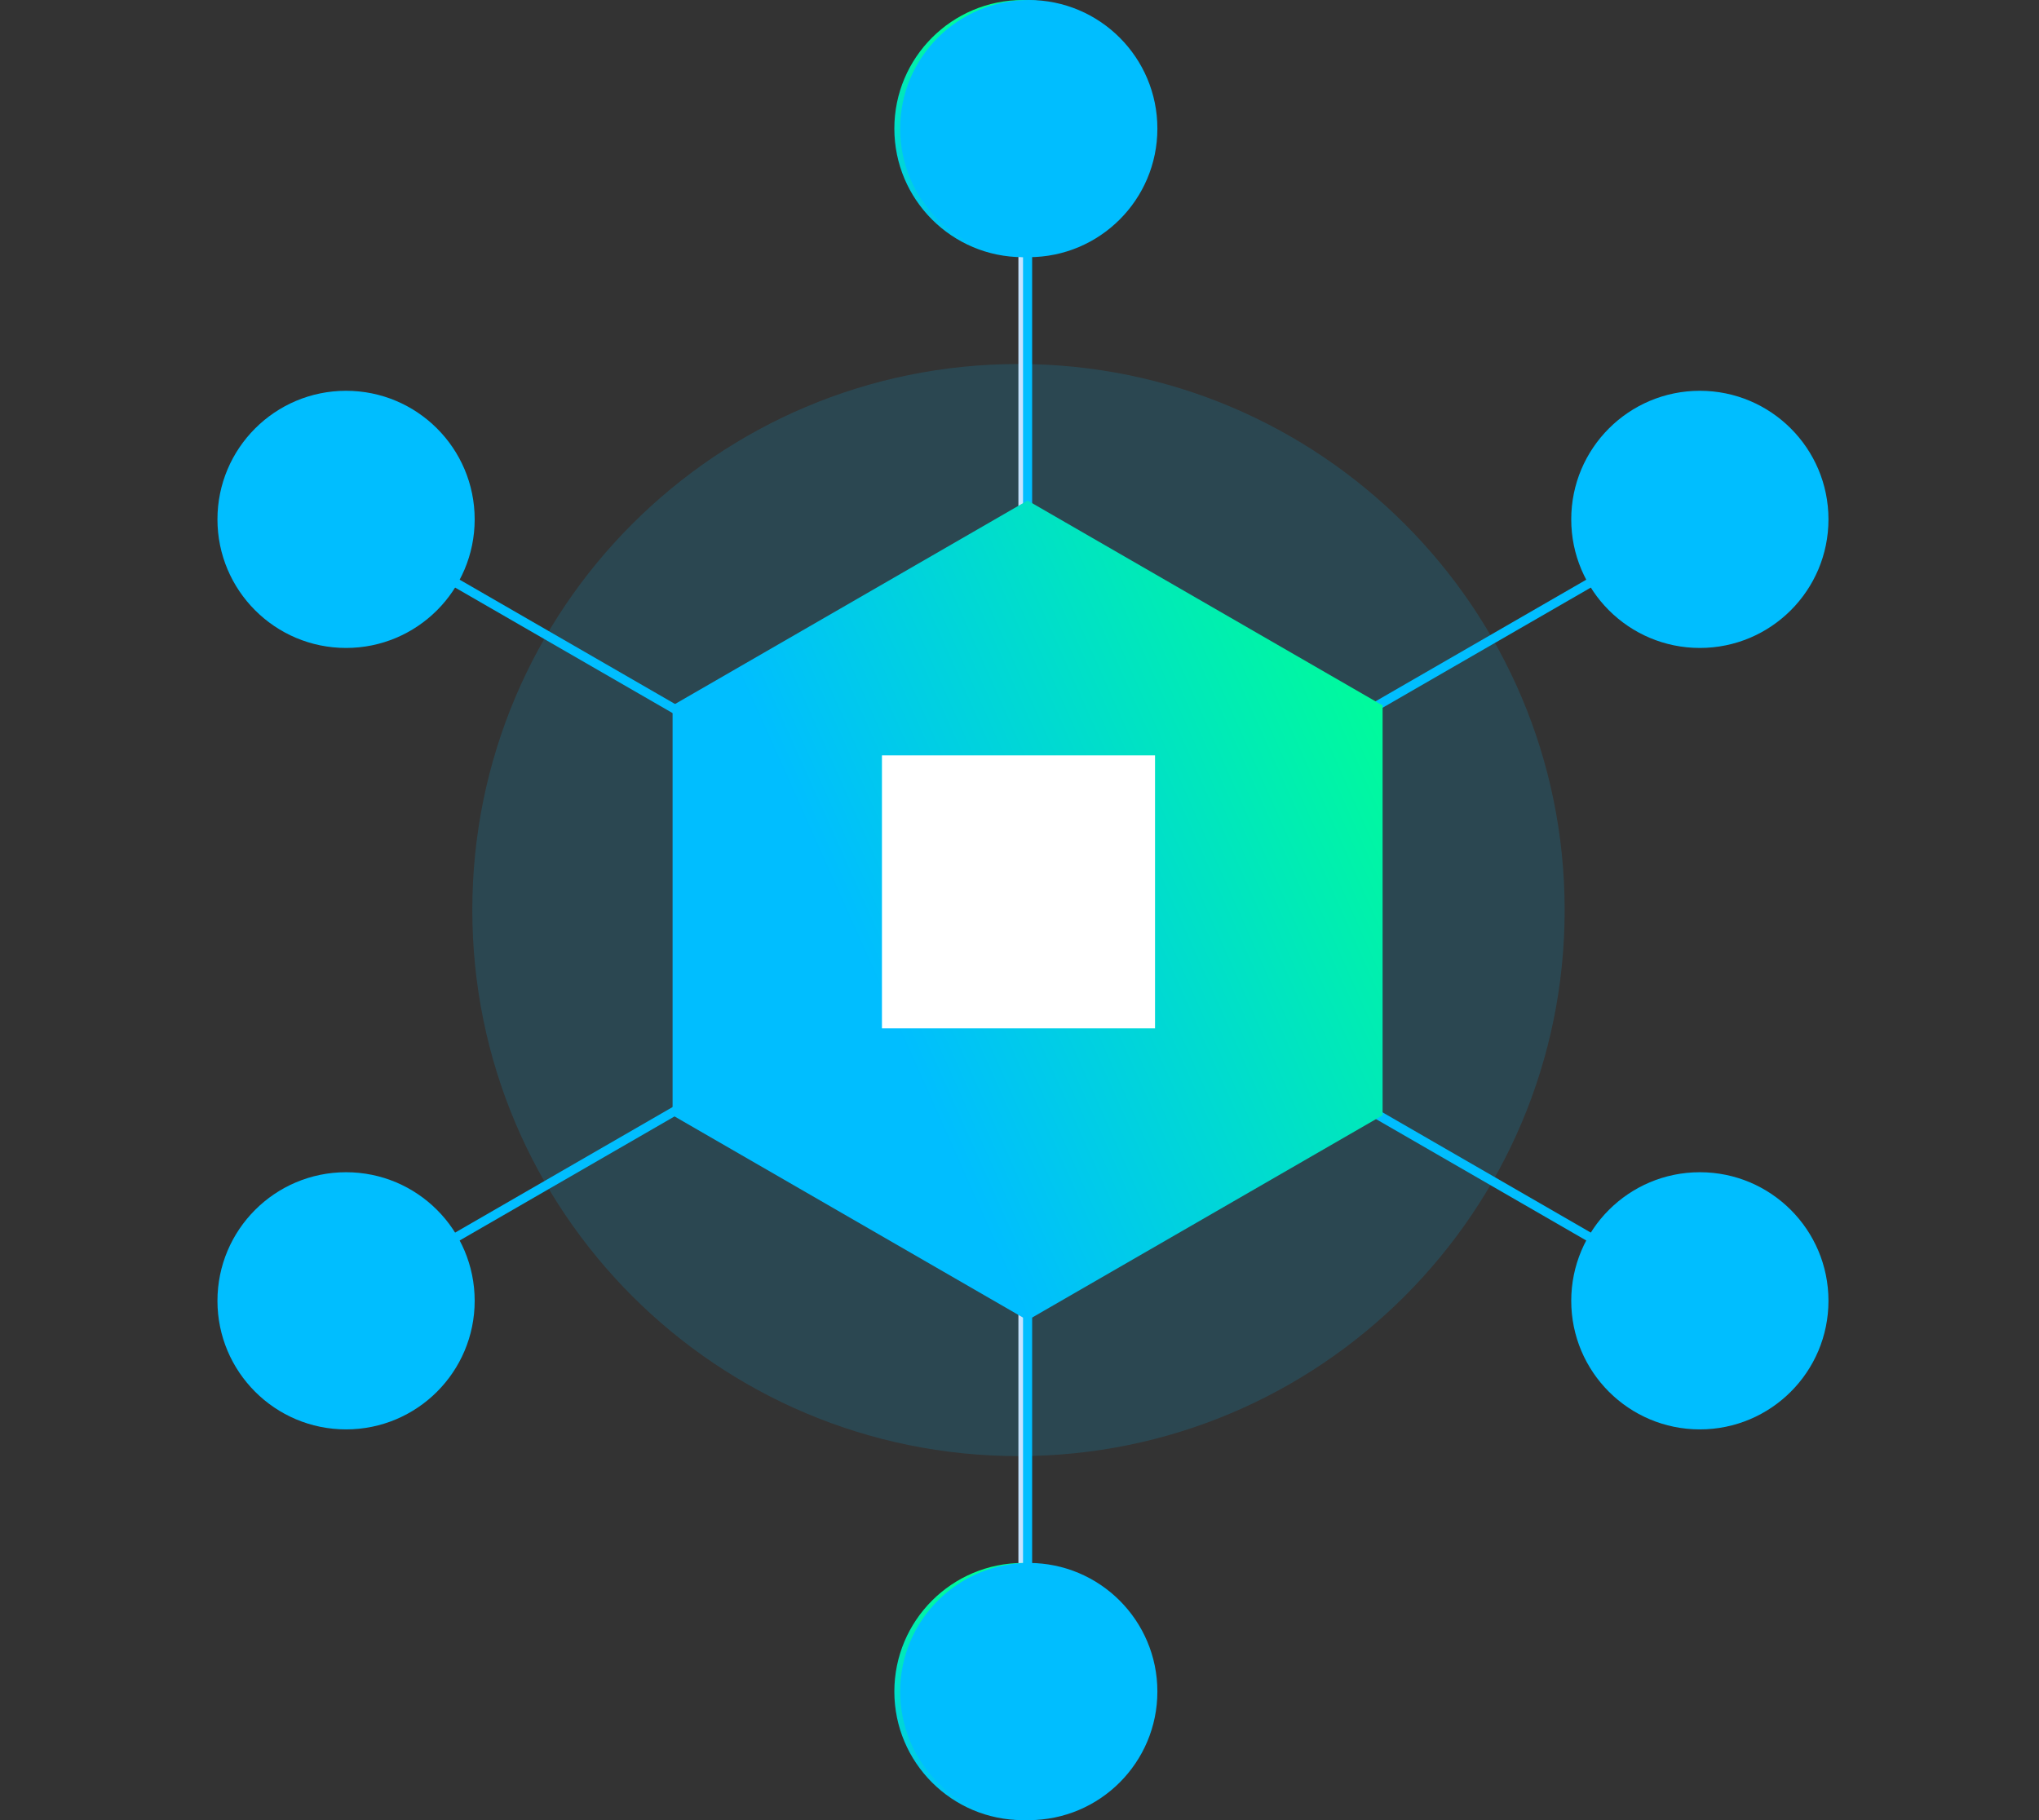 <svg width="224" height="200" viewBox="0 0 224 200" fill="none" xmlns="http://www.w3.org/2000/svg">
<rect x="0" y="0" width="224" height="200" fill="#333333" stroke="none"/>
<path opacity="0.15" d="M111.889 160C145.026 160 171.889 133.137 171.889 100C171.889 66.863 145.026 40 111.889 40C78.752 40 51.889 66.863 51.889 100C51.889 133.137 78.752 160 111.889 160Z" fill="#00BEFF"/>
<path d="M112.38 136.188V171.977" stroke="#C5E3FF" stroke-miterlimit="10"/>
<path d="M112.38 28.023V63.819" stroke="#C5E3FF" stroke-miterlimit="10"/>
<path d="M112.38 28.258C120.183 28.258 126.509 21.932 126.509 14.129C126.509 6.326 120.183 0 112.38 0C104.577 0 98.251 6.326 98.251 14.129C98.251 21.932 104.577 28.258 112.38 28.258Z" fill="url(#paint0_linear_1408_3168)"/>
<path d="M112.38 200C120.183 200 126.509 193.674 126.509 185.871C126.509 178.068 120.183 171.742 112.38 171.742C104.577 171.742 98.251 178.068 98.251 185.871C98.251 193.674 104.577 200 112.38 200Z" fill="url(#paint1_linear_1408_3168)"/>
<path d="M112.889 136.188V171.977" stroke="#00BEFF" stroke-miterlimit="10"/>
<path d="M112.889 28.023V63.819" stroke="#00BEFF" stroke-miterlimit="10"/>
<path d="M113.018 28.258C120.821 28.258 127.147 21.932 127.147 14.129C127.147 6.326 120.821 0 113.018 0C105.214 0 98.889 6.326 98.889 14.129C98.889 21.932 105.214 28.258 113.018 28.258Z" fill="#00BEFF"/>
<path d="M113.018 200C120.821 200 127.147 193.674 127.147 185.871C127.147 178.068 120.821 171.742 113.018 171.742C105.214 171.742 98.889 178.068 98.889 185.871C98.889 193.674 105.214 200 113.018 200Z" fill="#00BEFF"/>
<path d="M143.719 118.092L174.718 135.994" stroke="#00BEFF" stroke-miterlimit="10"/>
<path d="M50.042 64.013L81.041 81.908" stroke="#00BEFF" stroke-miterlimit="10"/>
<path d="M38.018 71.199C45.821 71.199 52.147 64.873 52.147 57.07C52.147 49.267 45.821 42.941 38.018 42.941C30.214 42.941 23.889 49.267 23.889 57.07C23.889 64.873 30.214 71.199 38.018 71.199Z" fill="#00BEFF"/>
<path d="M186.742 157.066C194.545 157.066 200.871 150.741 200.871 142.937C200.871 135.134 194.545 128.808 186.742 128.808C178.939 128.808 172.613 135.134 172.613 142.937C172.613 150.741 178.939 157.066 186.742 157.066Z" fill="#00BEFF"/>
<path d="M143.719 81.908L174.718 64.013" stroke="#00BEFF" stroke-miterlimit="10"/>
<path d="M50.042 135.994L81.041 118.092" stroke="#00BEFF" stroke-miterlimit="10"/>
<path d="M38.018 157.066C45.821 157.066 52.147 150.741 52.147 142.937C52.147 135.134 45.821 128.808 38.018 128.808C30.214 128.808 23.889 135.134 23.889 142.937C23.889 150.741 30.214 157.066 38.018 157.066Z" fill="#00BEFF"/>
<path d="M186.742 71.199C194.545 71.199 200.871 64.873 200.871 57.07C200.871 49.267 194.545 42.941 186.742 42.941C178.939 42.941 172.613 49.267 172.613 57.07C172.613 64.873 178.939 71.199 186.742 71.199Z" fill="#00BEFF"/>
<path d="M73.889 77.515V122.553L112.884 145.068L151.889 122.553V77.515L112.884 55L73.889 77.515Z" fill="url(#paint2_linear_1408_3168)"/>
<path d="M126.889 83H96.889V113H126.889V83Z" fill="white"/>
<defs>
<linearGradient id="paint0_linear_1408_3168" x1="112.38" y1="28.265" x2="112.38" y2="0" gradientUnits="userSpaceOnUse">
<stop stop-color="#00BEFF"/>
<stop offset="1" stop-color="#00FF95"/>
</linearGradient>
<linearGradient id="paint1_linear_1408_3168" x1="112.38" y1="200.007" x2="112.38" y2="171.742" gradientUnits="userSpaceOnUse">
<stop stop-color="#00BEFF"/>
<stop offset="1" stop-color="#00FF95"/>
</linearGradient>
<linearGradient id="paint2_linear_1408_3168" x1="101.514" y1="120.085" x2="162.768" y2="92.706" gradientUnits="userSpaceOnUse">
<stop stop-color="#00BEFF"/>
<stop offset="1" stop-color="#00FF95"/>
</linearGradient>
</defs>
</svg>
